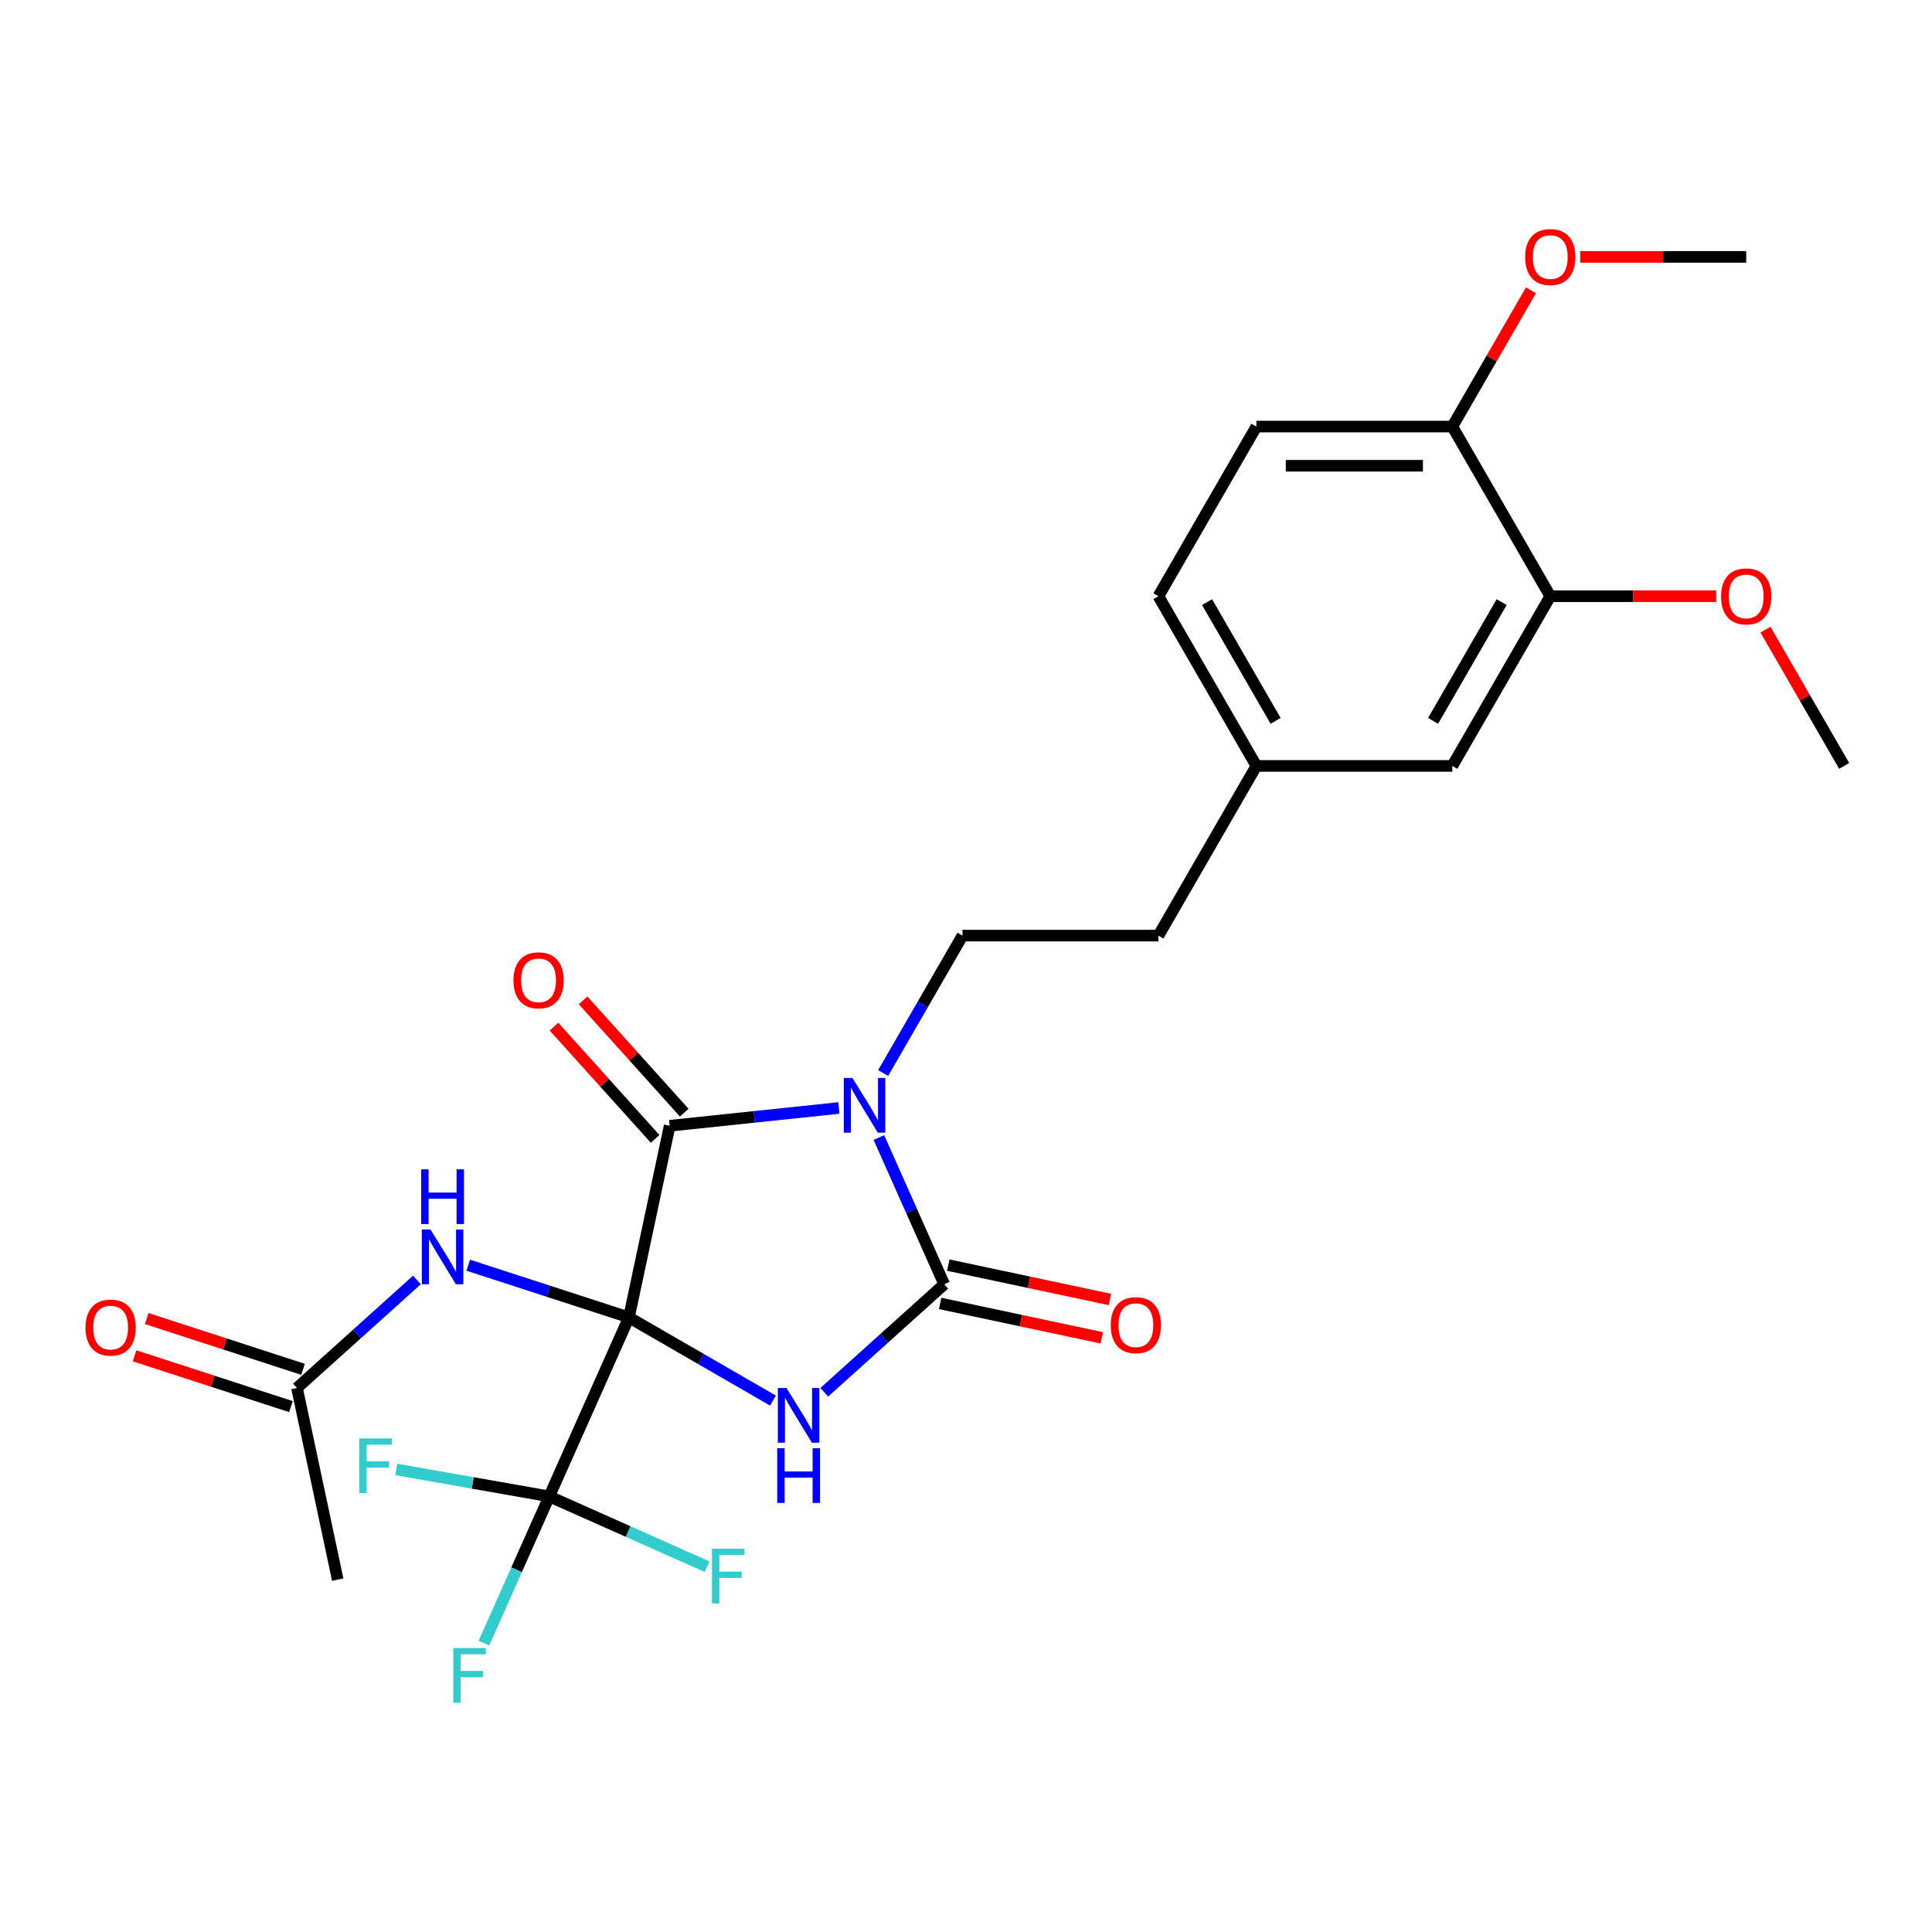 <?xml version='1.0' encoding='iso-8859-1'?>
<svg version='1.1' baseProfile='full'
              xmlns='http://www.w3.org/2000/svg'
                      xmlns:rdkit='http://www.rdkit.org/xml'
                      xmlns:xlink='http://www.w3.org/1999/xlink'
                  xml:space='preserve'
width='1000px' height='1000px' viewBox='0 0 1000 1000'>
<!-- END OF HEADER -->
<rect style='opacity:1.0;fill:#FFFFFF;stroke:none' width='1000' height='1000' x='0' y='0'> </rect>
<path class='bond-0' d='M 325.535,681.892 L 362.811,703.413' style='fill:none;fill-rule:evenodd;stroke:#000000;stroke-width:6px;stroke-linecap:butt;stroke-linejoin:miter;stroke-opacity:1' />
<path class='bond-0' d='M 362.811,703.413 L 400.087,724.935' style='fill:none;fill-rule:evenodd;stroke:#0000FF;stroke-width:6px;stroke-linecap:butt;stroke-linejoin:miter;stroke-opacity:1' />
<path class='bond-2' d='M 325.535,681.892 L 346.62,582.695' style='fill:none;fill-rule:evenodd;stroke:#000000;stroke-width:6px;stroke-linecap:butt;stroke-linejoin:miter;stroke-opacity:1' />
<path class='bond-4' d='M 325.535,681.892 L 284.287,774.538' style='fill:none;fill-rule:evenodd;stroke:#000000;stroke-width:6px;stroke-linecap:butt;stroke-linejoin:miter;stroke-opacity:1' />
<path class='bond-5' d='M 325.535,681.892 L 283.948,668.38' style='fill:none;fill-rule:evenodd;stroke:#000000;stroke-width:6px;stroke-linecap:butt;stroke-linejoin:miter;stroke-opacity:1' />
<path class='bond-5' d='M 283.948,668.38 L 242.361,654.867' style='fill:none;fill-rule:evenodd;stroke:#0000FF;stroke-width:6px;stroke-linecap:butt;stroke-linejoin:miter;stroke-opacity:1' />
<path class='bond-3' d='M 426.637,720.646 L 457.682,692.693' style='fill:none;fill-rule:evenodd;stroke:#0000FF;stroke-width:6px;stroke-linecap:butt;stroke-linejoin:miter;stroke-opacity:1' />
<path class='bond-3' d='M 457.682,692.693 L 488.727,664.74' style='fill:none;fill-rule:evenodd;stroke:#000000;stroke-width:6px;stroke-linecap:butt;stroke-linejoin:miter;stroke-opacity:1' />
<path class='bond-1' d='M 434.203,573.49 L 390.412,578.092' style='fill:none;fill-rule:evenodd;stroke:#0000FF;stroke-width:6px;stroke-linecap:butt;stroke-linejoin:miter;stroke-opacity:1' />
<path class='bond-1' d='M 390.412,578.092 L 346.62,582.695' style='fill:none;fill-rule:evenodd;stroke:#000000;stroke-width:6px;stroke-linecap:butt;stroke-linejoin:miter;stroke-opacity:1' />
<path class='bond-6' d='M 457.117,555.399 L 477.651,519.834' style='fill:none;fill-rule:evenodd;stroke:#0000FF;stroke-width:6px;stroke-linecap:butt;stroke-linejoin:miter;stroke-opacity:1' />
<path class='bond-6' d='M 477.651,519.834 L 498.185,484.268' style='fill:none;fill-rule:evenodd;stroke:#000000;stroke-width:6px;stroke-linecap:butt;stroke-linejoin:miter;stroke-opacity:1' />
<path class='bond-26' d='M 454.912,588.79 L 471.819,626.765' style='fill:none;fill-rule:evenodd;stroke:#0000FF;stroke-width:6px;stroke-linecap:butt;stroke-linejoin:miter;stroke-opacity:1' />
<path class='bond-26' d='M 471.819,626.765 L 488.727,664.74' style='fill:none;fill-rule:evenodd;stroke:#000000;stroke-width:6px;stroke-linecap:butt;stroke-linejoin:miter;stroke-opacity:1' />
<path class='bond-9' d='M 354.157,575.909 L 327.995,546.854' style='fill:none;fill-rule:evenodd;stroke:#000000;stroke-width:6px;stroke-linecap:butt;stroke-linejoin:miter;stroke-opacity:1' />
<path class='bond-9' d='M 327.995,546.854 L 301.833,517.798' style='fill:none;fill-rule:evenodd;stroke:#FF0000;stroke-width:6px;stroke-linecap:butt;stroke-linejoin:miter;stroke-opacity:1' />
<path class='bond-9' d='M 339.084,589.481 L 312.922,560.425' style='fill:none;fill-rule:evenodd;stroke:#000000;stroke-width:6px;stroke-linecap:butt;stroke-linejoin:miter;stroke-opacity:1' />
<path class='bond-9' d='M 312.922,560.425 L 286.76,531.37' style='fill:none;fill-rule:evenodd;stroke:#FF0000;stroke-width:6px;stroke-linecap:butt;stroke-linejoin:miter;stroke-opacity:1' />
<path class='bond-8' d='M 486.618,674.66 L 528.449,683.551' style='fill:none;fill-rule:evenodd;stroke:#000000;stroke-width:6px;stroke-linecap:butt;stroke-linejoin:miter;stroke-opacity:1' />
<path class='bond-8' d='M 528.449,683.551 L 570.28,692.443' style='fill:none;fill-rule:evenodd;stroke:#FF0000;stroke-width:6px;stroke-linecap:butt;stroke-linejoin:miter;stroke-opacity:1' />
<path class='bond-8' d='M 490.835,654.821 L 532.666,663.712' style='fill:none;fill-rule:evenodd;stroke:#000000;stroke-width:6px;stroke-linecap:butt;stroke-linejoin:miter;stroke-opacity:1' />
<path class='bond-8' d='M 532.666,663.712 L 574.497,672.603' style='fill:none;fill-rule:evenodd;stroke:#FF0000;stroke-width:6px;stroke-linecap:butt;stroke-linejoin:miter;stroke-opacity:1' />
<path class='bond-14' d='M 284.287,774.538 L 267.379,812.513' style='fill:none;fill-rule:evenodd;stroke:#000000;stroke-width:6px;stroke-linecap:butt;stroke-linejoin:miter;stroke-opacity:1' />
<path class='bond-14' d='M 267.379,812.513 L 250.472,850.489' style='fill:none;fill-rule:evenodd;stroke:#33CCCC;stroke-width:6px;stroke-linecap:butt;stroke-linejoin:miter;stroke-opacity:1' />
<path class='bond-15' d='M 284.287,774.538 L 325.132,792.724' style='fill:none;fill-rule:evenodd;stroke:#000000;stroke-width:6px;stroke-linecap:butt;stroke-linejoin:miter;stroke-opacity:1' />
<path class='bond-15' d='M 325.132,792.724 L 365.977,810.909' style='fill:none;fill-rule:evenodd;stroke:#33CCCC;stroke-width:6px;stroke-linecap:butt;stroke-linejoin:miter;stroke-opacity:1' />
<path class='bond-16' d='M 284.287,774.538 L 244.695,767.559' style='fill:none;fill-rule:evenodd;stroke:#000000;stroke-width:6px;stroke-linecap:butt;stroke-linejoin:miter;stroke-opacity:1' />
<path class='bond-16' d='M 244.695,767.559 L 205.102,760.58' style='fill:none;fill-rule:evenodd;stroke:#33CCCC;stroke-width:6px;stroke-linecap:butt;stroke-linejoin:miter;stroke-opacity:1' />
<path class='bond-7' d='M 215.81,662.507 L 184.765,690.46' style='fill:none;fill-rule:evenodd;stroke:#0000FF;stroke-width:6px;stroke-linecap:butt;stroke-linejoin:miter;stroke-opacity:1' />
<path class='bond-7' d='M 184.765,690.46 L 153.721,718.413' style='fill:none;fill-rule:evenodd;stroke:#000000;stroke-width:6px;stroke-linecap:butt;stroke-linejoin:miter;stroke-opacity:1' />
<path class='bond-19' d='M 498.185,484.268 L 599.598,484.268' style='fill:none;fill-rule:evenodd;stroke:#000000;stroke-width:6px;stroke-linecap:butt;stroke-linejoin:miter;stroke-opacity:1' />
<path class='bond-13' d='M 156.855,708.768 L 116.397,695.622' style='fill:none;fill-rule:evenodd;stroke:#000000;stroke-width:6px;stroke-linecap:butt;stroke-linejoin:miter;stroke-opacity:1' />
<path class='bond-13' d='M 116.397,695.622 L 75.94,682.477' style='fill:none;fill-rule:evenodd;stroke:#FF0000;stroke-width:6px;stroke-linecap:butt;stroke-linejoin:miter;stroke-opacity:1' />
<path class='bond-13' d='M 150.587,728.058 L 110.13,714.912' style='fill:none;fill-rule:evenodd;stroke:#000000;stroke-width:6px;stroke-linecap:butt;stroke-linejoin:miter;stroke-opacity:1' />
<path class='bond-13' d='M 110.13,714.912 L 69.672,701.767' style='fill:none;fill-rule:evenodd;stroke:#FF0000;stroke-width:6px;stroke-linecap:butt;stroke-linejoin:miter;stroke-opacity:1' />
<path class='bond-23' d='M 153.721,718.413 L 174.806,817.61' style='fill:none;fill-rule:evenodd;stroke:#000000;stroke-width:6px;stroke-linecap:butt;stroke-linejoin:miter;stroke-opacity:1' />
<path class='bond-10' d='M 802.425,308.615 L 751.719,396.441' style='fill:none;fill-rule:evenodd;stroke:#000000;stroke-width:6px;stroke-linecap:butt;stroke-linejoin:miter;stroke-opacity:1' />
<path class='bond-10' d='M 777.254,311.647 L 741.759,373.126' style='fill:none;fill-rule:evenodd;stroke:#000000;stroke-width:6px;stroke-linecap:butt;stroke-linejoin:miter;stroke-opacity:1' />
<path class='bond-21' d='M 802.425,308.615 L 845.364,308.615' style='fill:none;fill-rule:evenodd;stroke:#000000;stroke-width:6px;stroke-linecap:butt;stroke-linejoin:miter;stroke-opacity:1' />
<path class='bond-21' d='M 845.364,308.615 L 888.303,308.615' style='fill:none;fill-rule:evenodd;stroke:#FF0000;stroke-width:6px;stroke-linecap:butt;stroke-linejoin:miter;stroke-opacity:1' />
<path class='bond-27' d='M 802.425,308.615 L 751.719,220.788' style='fill:none;fill-rule:evenodd;stroke:#000000;stroke-width:6px;stroke-linecap:butt;stroke-linejoin:miter;stroke-opacity:1' />
<path class='bond-11' d='M 751.719,220.788 L 650.305,220.788' style='fill:none;fill-rule:evenodd;stroke:#000000;stroke-width:6px;stroke-linecap:butt;stroke-linejoin:miter;stroke-opacity:1' />
<path class='bond-11' d='M 736.507,241.071 L 665.517,241.071' style='fill:none;fill-rule:evenodd;stroke:#000000;stroke-width:6px;stroke-linecap:butt;stroke-linejoin:miter;stroke-opacity:1' />
<path class='bond-22' d='M 751.719,220.788 L 772.079,185.522' style='fill:none;fill-rule:evenodd;stroke:#000000;stroke-width:6px;stroke-linecap:butt;stroke-linejoin:miter;stroke-opacity:1' />
<path class='bond-22' d='M 772.079,185.522 L 792.44,150.257' style='fill:none;fill-rule:evenodd;stroke:#FF0000;stroke-width:6px;stroke-linecap:butt;stroke-linejoin:miter;stroke-opacity:1' />
<path class='bond-12' d='M 751.719,396.441 L 650.305,396.441' style='fill:none;fill-rule:evenodd;stroke:#000000;stroke-width:6px;stroke-linecap:butt;stroke-linejoin:miter;stroke-opacity:1' />
<path class='bond-17' d='M 650.305,220.788 L 599.598,308.615' style='fill:none;fill-rule:evenodd;stroke:#000000;stroke-width:6px;stroke-linecap:butt;stroke-linejoin:miter;stroke-opacity:1' />
<path class='bond-18' d='M 650.305,396.441 L 599.598,484.268' style='fill:none;fill-rule:evenodd;stroke:#000000;stroke-width:6px;stroke-linecap:butt;stroke-linejoin:miter;stroke-opacity:1' />
<path class='bond-20' d='M 650.305,396.441 L 599.598,308.615' style='fill:none;fill-rule:evenodd;stroke:#000000;stroke-width:6px;stroke-linecap:butt;stroke-linejoin:miter;stroke-opacity:1' />
<path class='bond-20' d='M 660.264,373.126 L 624.77,311.647' style='fill:none;fill-rule:evenodd;stroke:#000000;stroke-width:6px;stroke-linecap:butt;stroke-linejoin:miter;stroke-opacity:1' />
<path class='bond-24' d='M 913.824,325.91 L 934.185,361.176' style='fill:none;fill-rule:evenodd;stroke:#FF0000;stroke-width:6px;stroke-linecap:butt;stroke-linejoin:miter;stroke-opacity:1' />
<path class='bond-24' d='M 934.185,361.176 L 954.545,396.441' style='fill:none;fill-rule:evenodd;stroke:#000000;stroke-width:6px;stroke-linecap:butt;stroke-linejoin:miter;stroke-opacity:1' />
<path class='bond-25' d='M 817.961,132.961 L 860.9,132.961' style='fill:none;fill-rule:evenodd;stroke:#FF0000;stroke-width:6px;stroke-linecap:butt;stroke-linejoin:miter;stroke-opacity:1' />
<path class='bond-25' d='M 860.9,132.961 L 903.839,132.961' style='fill:none;fill-rule:evenodd;stroke:#000000;stroke-width:6px;stroke-linecap:butt;stroke-linejoin:miter;stroke-opacity:1' />
<path  class='atom-1' d='M 407.102 718.439
L 416.382 733.439
Q 417.302 734.919, 418.782 737.599
Q 420.262 740.279, 420.342 740.439
L 420.342 718.439
L 424.102 718.439
L 424.102 746.759
L 420.222 746.759
L 410.262 730.359
Q 409.102 728.439, 407.862 726.239
Q 406.662 724.039, 406.302 723.359
L 406.302 746.759
L 402.622 746.759
L 402.622 718.439
L 407.102 718.439
' fill='#0000FF'/>
<path  class='atom-1' d='M 402.282 749.591
L 406.122 749.591
L 406.122 761.631
L 420.602 761.631
L 420.602 749.591
L 424.442 749.591
L 424.442 777.911
L 420.602 777.911
L 420.602 764.831
L 406.122 764.831
L 406.122 777.911
L 402.282 777.911
L 402.282 749.591
' fill='#0000FF'/>
<path  class='atom-2' d='M 441.218 557.935
L 450.498 572.935
Q 451.418 574.415, 452.898 577.095
Q 454.378 579.775, 454.458 579.935
L 454.458 557.935
L 458.218 557.935
L 458.218 586.255
L 454.338 586.255
L 444.378 569.855
Q 443.218 567.935, 441.978 565.735
Q 440.778 563.535, 440.418 562.855
L 440.418 586.255
L 436.738 586.255
L 436.738 557.935
L 441.218 557.935
' fill='#0000FF'/>
<path  class='atom-6' d='M 222.826 636.394
L 232.106 651.394
Q 233.026 652.874, 234.506 655.554
Q 235.986 658.234, 236.066 658.394
L 236.066 636.394
L 239.826 636.394
L 239.826 664.714
L 235.946 664.714
L 225.986 648.314
Q 224.826 646.394, 223.586 644.194
Q 222.386 641.994, 222.026 641.314
L 222.026 664.714
L 218.346 664.714
L 218.346 636.394
L 222.826 636.394
' fill='#0000FF'/>
<path  class='atom-6' d='M 218.006 605.242
L 221.846 605.242
L 221.846 617.282
L 236.326 617.282
L 236.326 605.242
L 240.166 605.242
L 240.166 633.562
L 236.326 633.562
L 236.326 620.482
L 221.846 620.482
L 221.846 633.562
L 218.006 633.562
L 218.006 605.242
' fill='#0000FF'/>
<path  class='atom-9' d='M 574.924 685.905
Q 574.924 679.105, 578.284 675.305
Q 581.644 671.505, 587.924 671.505
Q 594.204 671.505, 597.564 675.305
Q 600.924 679.105, 600.924 685.905
Q 600.924 692.785, 597.524 696.705
Q 594.124 700.585, 587.924 700.585
Q 581.684 700.585, 578.284 696.705
Q 574.924 692.825, 574.924 685.905
M 587.924 697.385
Q 592.244 697.385, 594.564 694.505
Q 596.924 691.585, 596.924 685.905
Q 596.924 680.345, 594.564 677.545
Q 592.244 674.705, 587.924 674.705
Q 583.604 674.705, 581.244 677.505
Q 578.924 680.305, 578.924 685.905
Q 578.924 691.625, 581.244 694.505
Q 583.604 697.385, 587.924 697.385
' fill='#FF0000'/>
<path  class='atom-10' d='M 265.762 507.41
Q 265.762 500.61, 269.122 496.81
Q 272.482 493.01, 278.762 493.01
Q 285.042 493.01, 288.402 496.81
Q 291.762 500.61, 291.762 507.41
Q 291.762 514.29, 288.362 518.21
Q 284.962 522.09, 278.762 522.09
Q 272.522 522.09, 269.122 518.21
Q 265.762 514.33, 265.762 507.41
M 278.762 518.89
Q 283.082 518.89, 285.402 516.01
Q 287.762 513.09, 287.762 507.41
Q 287.762 501.85, 285.402 499.05
Q 283.082 496.21, 278.762 496.21
Q 274.442 496.21, 272.082 499.01
Q 269.762 501.81, 269.762 507.41
Q 269.762 513.13, 272.082 516.01
Q 274.442 518.89, 278.762 518.89
' fill='#FF0000'/>
<path  class='atom-14' d='M 44.271 687.154
Q 44.271 680.354, 47.631 676.554
Q 50.991 672.754, 57.271 672.754
Q 63.551 672.754, 66.911 676.554
Q 70.271 680.354, 70.271 687.154
Q 70.271 694.034, 66.871 697.954
Q 63.471 701.834, 57.271 701.834
Q 51.031 701.834, 47.631 697.954
Q 44.271 694.074, 44.271 687.154
M 57.271 698.634
Q 61.591 698.634, 63.911 695.754
Q 66.271 692.834, 66.271 687.154
Q 66.271 681.594, 63.911 678.794
Q 61.591 675.954, 57.271 675.954
Q 52.951 675.954, 50.591 678.754
Q 48.271 681.554, 48.271 687.154
Q 48.271 692.874, 50.591 695.754
Q 52.951 698.634, 57.271 698.634
' fill='#FF0000'/>
<path  class='atom-15' d='M 234.618 853.024
L 251.458 853.024
L 251.458 856.264
L 238.418 856.264
L 238.418 864.864
L 250.018 864.864
L 250.018 868.144
L 238.418 868.144
L 238.418 881.344
L 234.618 881.344
L 234.618 853.024
' fill='#33CCCC'/>
<path  class='atom-16' d='M 368.513 801.627
L 385.353 801.627
L 385.353 804.867
L 372.313 804.867
L 372.313 813.467
L 383.913 813.467
L 383.913 816.747
L 372.313 816.747
L 372.313 829.947
L 368.513 829.947
L 368.513 801.627
' fill='#33CCCC'/>
<path  class='atom-17' d='M 185.981 744.534
L 202.821 744.534
L 202.821 747.774
L 189.781 747.774
L 189.781 756.374
L 201.381 756.374
L 201.381 759.654
L 189.781 759.654
L 189.781 772.854
L 185.981 772.854
L 185.981 744.534
' fill='#33CCCC'/>
<path  class='atom-22' d='M 890.839 308.695
Q 890.839 301.895, 894.199 298.095
Q 897.559 294.295, 903.839 294.295
Q 910.119 294.295, 913.479 298.095
Q 916.839 301.895, 916.839 308.695
Q 916.839 315.575, 913.439 319.495
Q 910.039 323.375, 903.839 323.375
Q 897.599 323.375, 894.199 319.495
Q 890.839 315.615, 890.839 308.695
M 903.839 320.175
Q 908.159 320.175, 910.479 317.295
Q 912.839 314.375, 912.839 308.695
Q 912.839 303.135, 910.479 300.335
Q 908.159 297.495, 903.839 297.495
Q 899.519 297.495, 897.159 300.295
Q 894.839 303.095, 894.839 308.695
Q 894.839 314.415, 897.159 317.295
Q 899.519 320.175, 903.839 320.175
' fill='#FF0000'/>
<path  class='atom-23' d='M 789.425 133.041
Q 789.425 126.241, 792.785 122.441
Q 796.145 118.641, 802.425 118.641
Q 808.705 118.641, 812.065 122.441
Q 815.425 126.241, 815.425 133.041
Q 815.425 139.921, 812.025 143.841
Q 808.625 147.721, 802.425 147.721
Q 796.185 147.721, 792.785 143.841
Q 789.425 139.961, 789.425 133.041
M 802.425 144.521
Q 806.745 144.521, 809.065 141.641
Q 811.425 138.721, 811.425 133.041
Q 811.425 127.481, 809.065 124.681
Q 806.745 121.841, 802.425 121.841
Q 798.105 121.841, 795.745 124.641
Q 793.425 127.441, 793.425 133.041
Q 793.425 138.761, 795.745 141.641
Q 798.105 144.521, 802.425 144.521
' fill='#FF0000'/>
</svg>

